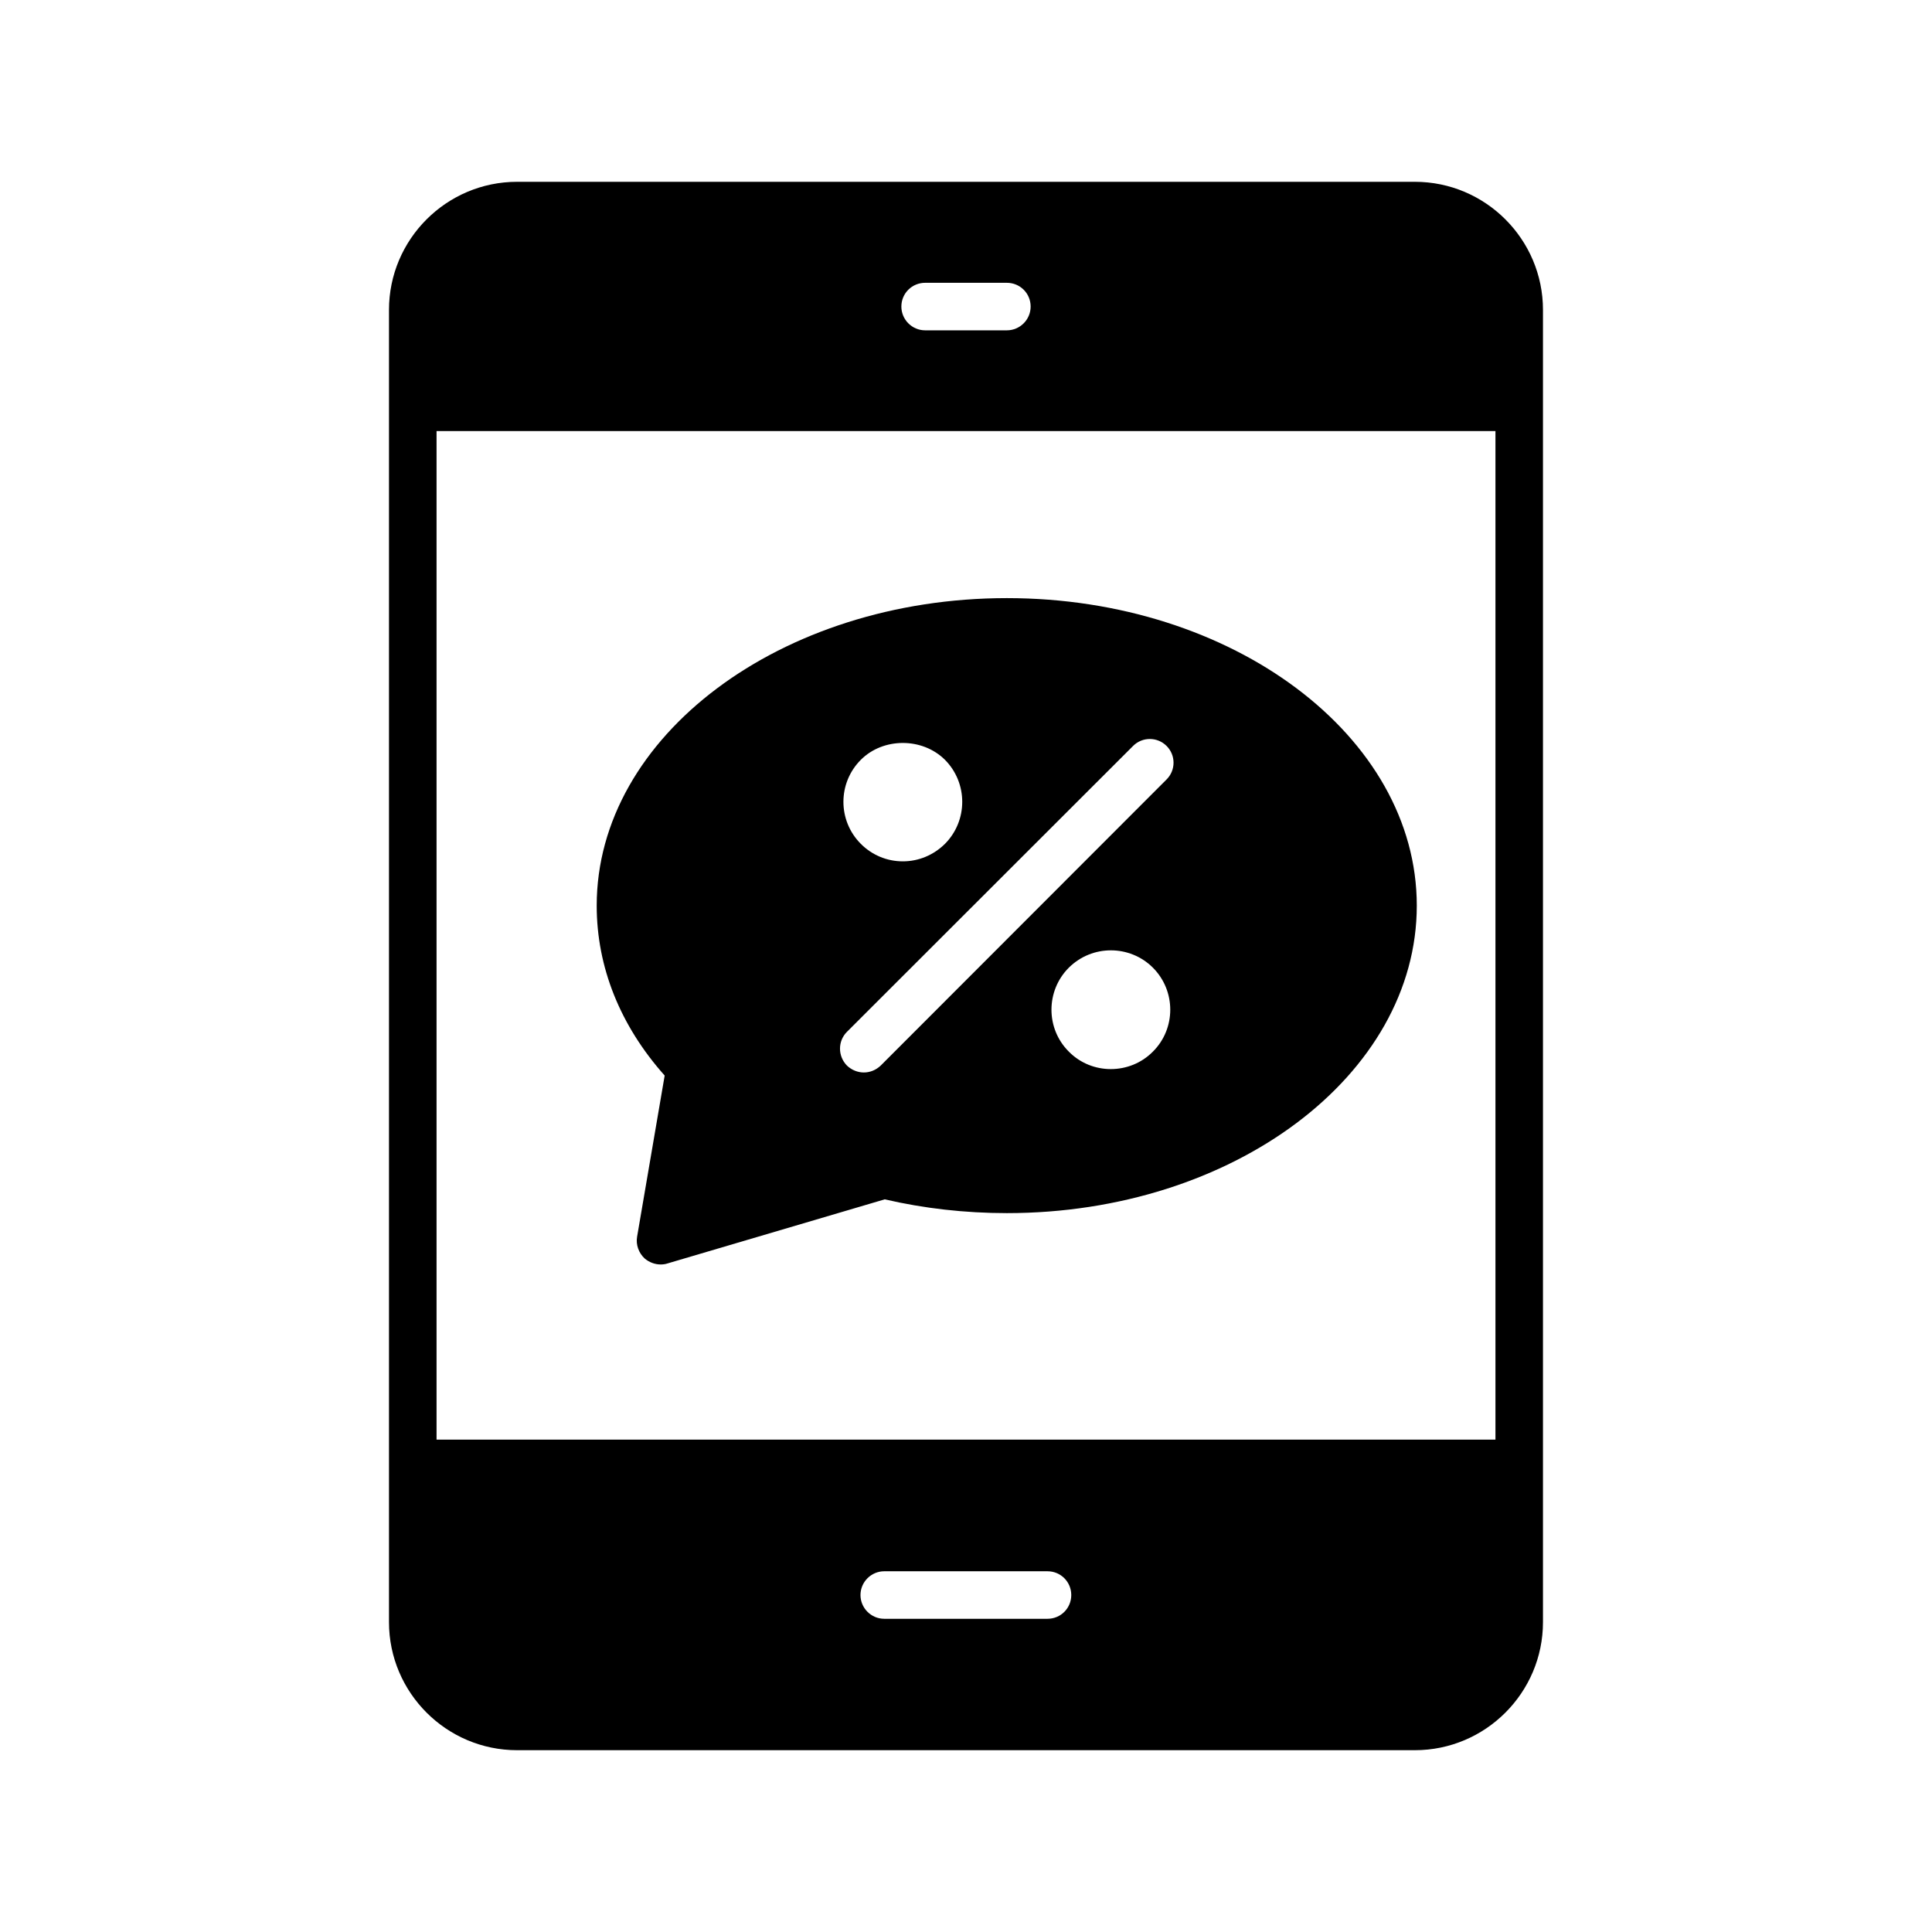 <?xml version="1.0" encoding="UTF-8"?>
<!-- Uploaded to: ICON Repo, www.svgrepo.com, Generator: ICON Repo Mixer Tools -->
<svg fill="#000000" width="800px" height="800px" version="1.1" viewBox="144 144 512 512" xmlns="http://www.w3.org/2000/svg">
 <g>
  <path d="m518.96 192.18h-237.93c-18.703 0-33.945 15.238-33.945 33.945v347.75c0.004 18.703 15.242 33.945 33.945 33.945h237.93c18.703 0 33.945-15.242 33.945-33.945v-347.75c0-18.703-15.242-33.945-33.945-33.945zm-129.79 26.766h21.664c3.465 0 6.297 2.769 6.297 6.297 0 3.465-2.836 6.297-6.297 6.297h-21.664c-3.465 0-6.297-2.836-6.297-6.297 0-3.527 2.832-6.297 6.297-6.297zm32.43 354.05h-43.266c-3.465 0-6.297-2.836-6.297-6.297 0-3.465 2.836-6.297 6.297-6.297h43.266c3.527 0 6.297 2.832 6.297 6.297 0.004 3.465-2.769 6.297-6.297 6.297zm118.71-47.484h-280.62v-267.27h280.62z"/>
  <path d="m312.84 471.73c-0.379 2.141 0.441 4.348 2.016 5.793 1.195 1.008 2.707 1.574 4.219 1.574 0.566 0 1.195-0.062 1.762-0.254l57.625-17.004c10.328 2.394 21.223 3.652 32.371 3.652 59.891 0 108.63-36.527 108.63-81.492 0-44.902-48.742-81.492-108.63-81.492-59.891 0.008-108.7 36.598-108.7 81.5 0 16.312 6.234 31.805 18.012 45.027zm136.68-49.031c-3.055 3.098-7.125 4.621-11.152 4.621-4.027 0-8.059-1.527-11.109-4.621-6.148-6.106-6.148-16.117 0-22.266 3.098-3.055 7.082-4.582 11.152-4.582 3.988 0 8.059 1.527 11.109 4.582 6.148 6.152 6.148 16.16 0 22.266zm-77.387-77.348c5.941-5.945 16.301-5.945 22.285 0 6.113 6.156 6.113 16.133 0 22.285-3.016 2.973-6.961 4.629-11.164 4.629s-8.152-1.656-11.121-4.629c-6.156-6.152-6.156-16.129 0-22.285zm-3.68 72.094 75.824-75.762c2.457-2.457 6.422-2.457 8.879 0 2.457 2.457 2.457 6.422 0 8.879l-75.762 75.828c-1.258 1.195-2.836 1.828-4.473 1.828-1.574 0-3.211-0.629-4.473-1.828-2.453-2.519-2.453-6.488 0.004-8.945z"/>
 </g>
</svg>